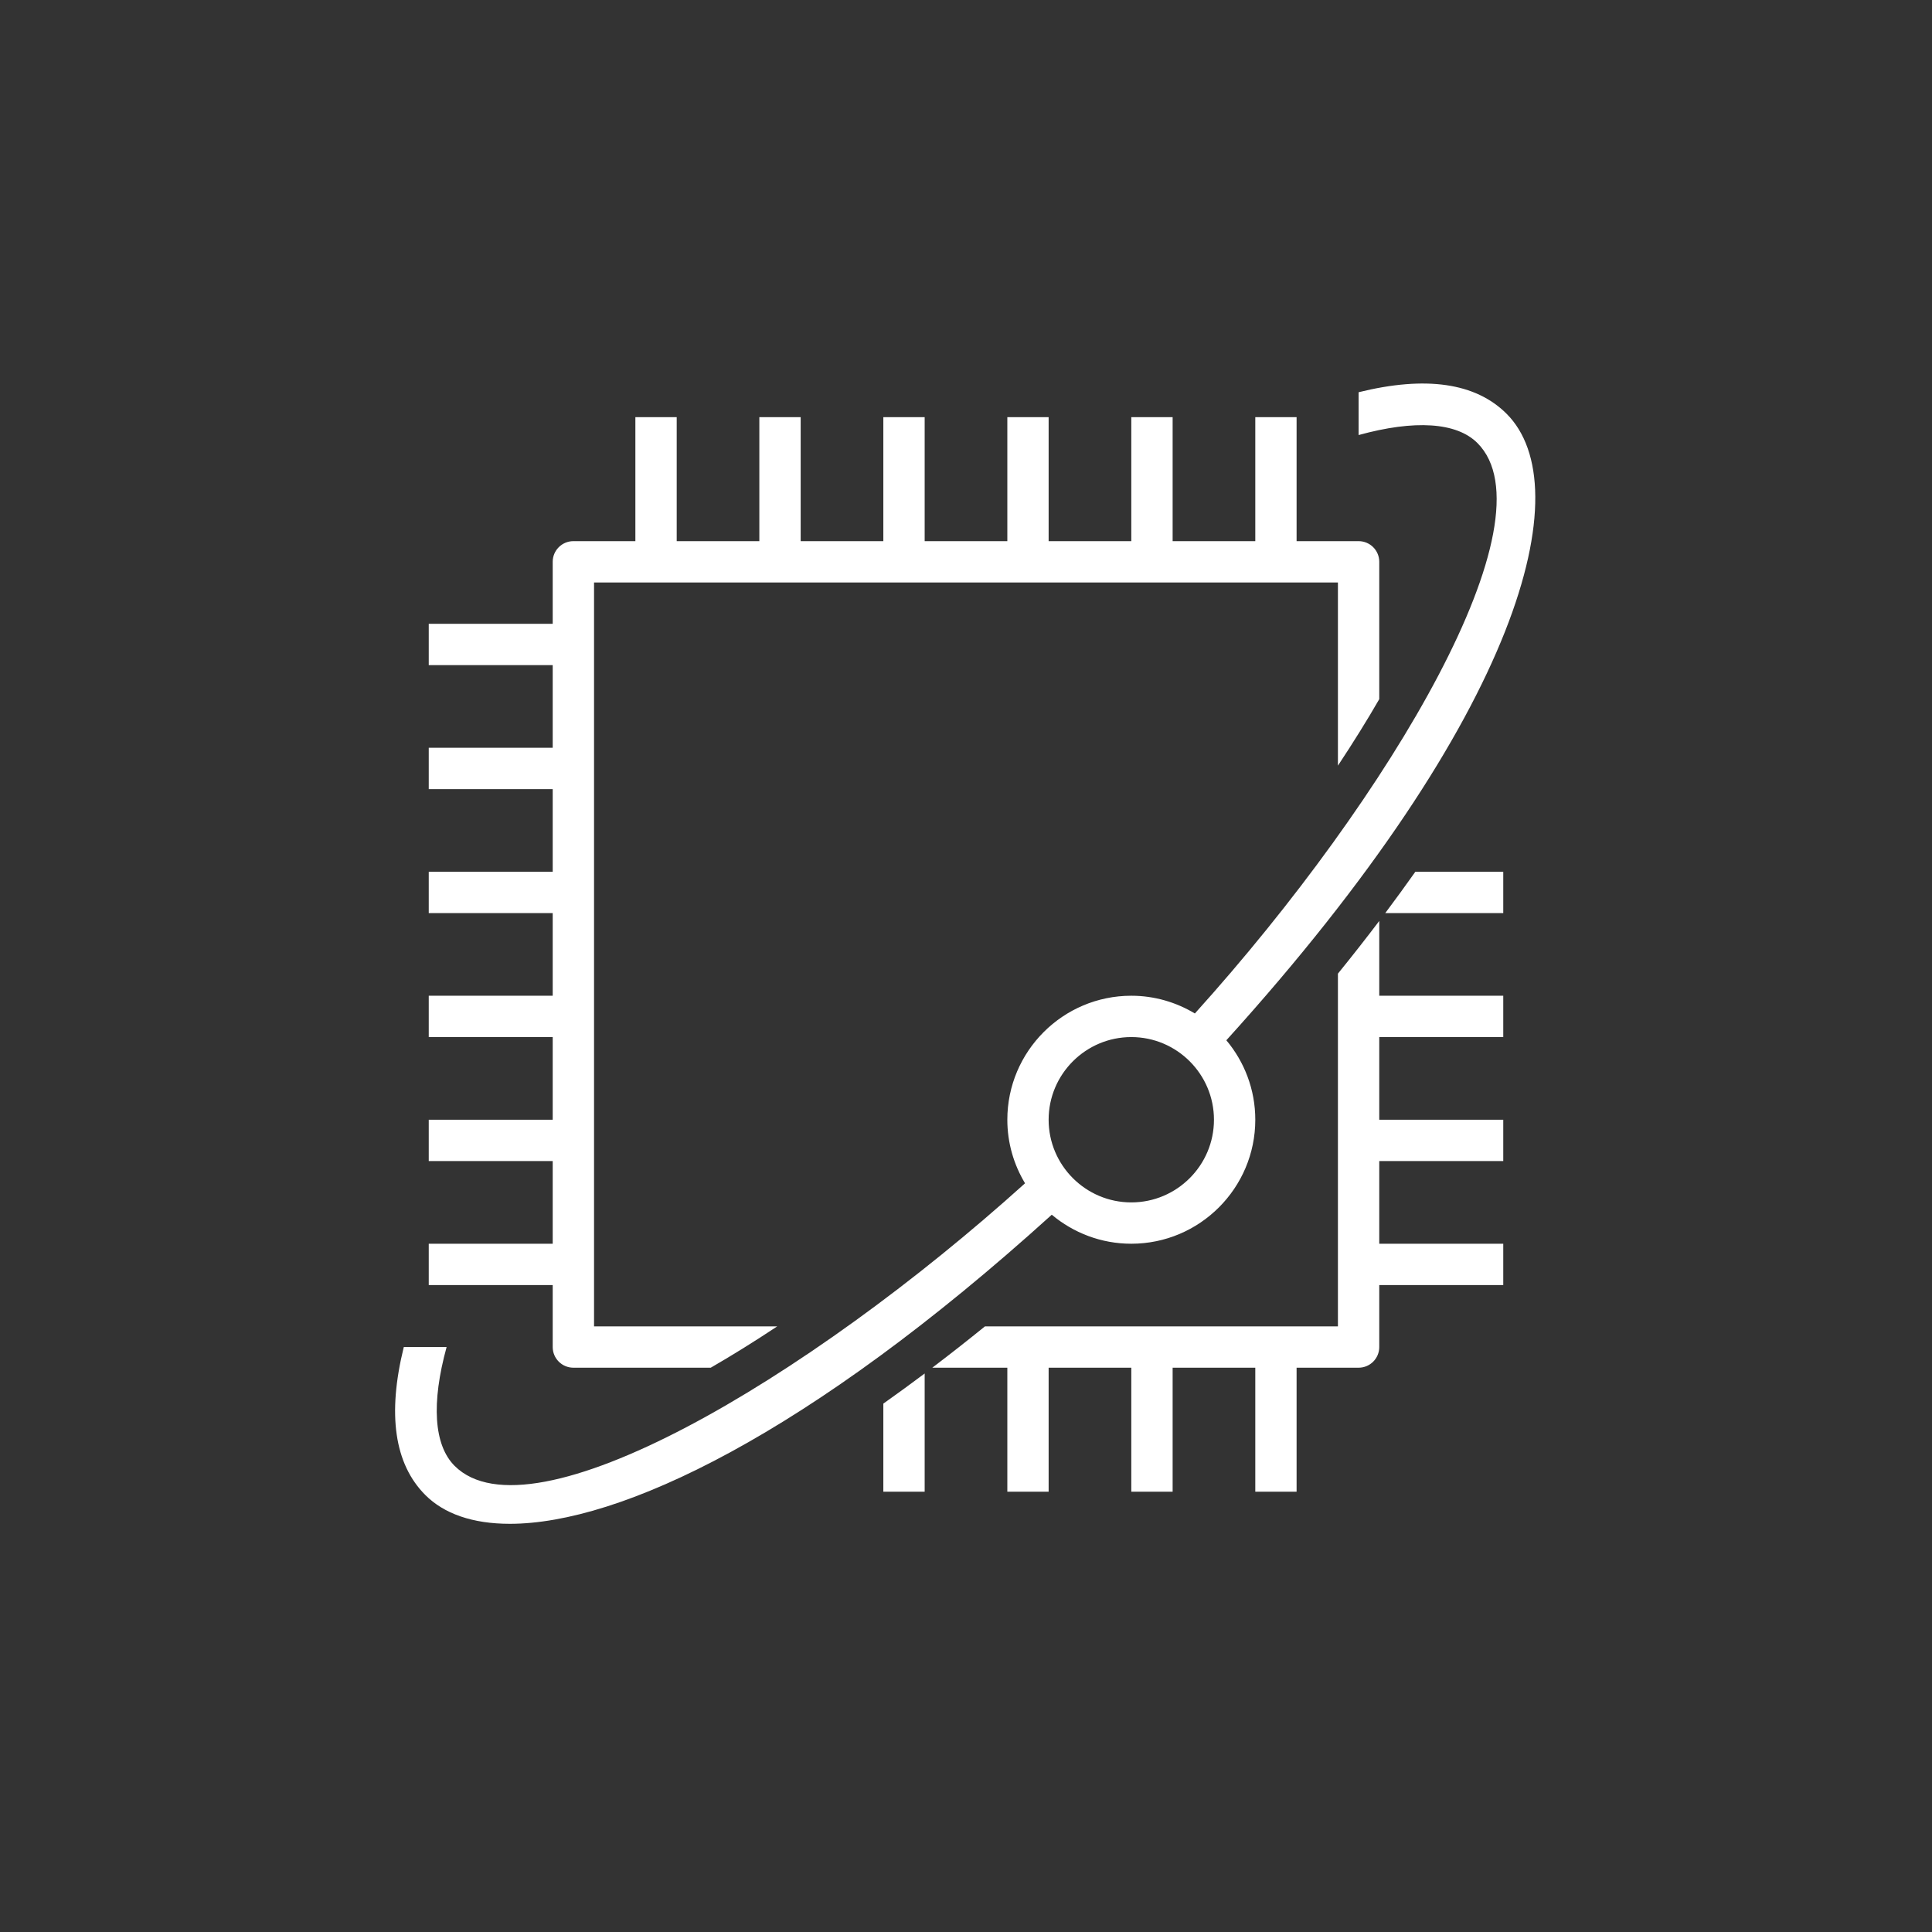 <svg width="61" height="61" viewBox="0 0 61 61" fill="none" xmlns="http://www.w3.org/2000/svg">
<rect x="0" y="0" width="61" height="61" fill="#333333" stroke="none"/>
<path fill-rule="evenodd" clip-rule="evenodd" d="M27.89 44.317C28.325 44.009 28.759 43.693 29.195 43.366V47.098H27.89V44.317ZM44.687 27.525H47.463V28.83H43.737C44.064 28.394 44.379 27.959 44.687 27.525ZM43.548 31.439H47.463V32.744H43.548V35.354H47.463V36.659H43.548V39.269H47.463V40.574H43.548V42.531C43.548 42.891 43.257 43.183 42.896 43.183H40.938V47.098H39.634V43.183H37.024V47.098H35.719V43.183H33.109V47.098H31.805V43.183H29.436C29.991 42.762 30.545 42.327 31.099 41.878H42.243V30.741C42.692 30.188 43.127 29.633 43.548 29.078V31.439ZM17.451 40.574H13.537V39.269H17.451V36.659H13.537V35.354H17.451V32.744H13.537V31.439H17.451V28.83H13.537V27.525H17.451V24.915H13.537V23.61H17.451V21.001H13.537V19.696H17.451V17.738C17.451 17.378 17.743 17.086 18.104 17.086H20.061V13.171H21.366V17.086H23.975V13.171H25.28V17.086H27.89V13.171H29.195V17.086H31.805V13.171H33.109V17.086H35.719V13.171H37.024V17.086H39.634V13.171H40.938V17.086H42.896C43.257 17.086 43.548 17.378 43.548 17.738V22.075C43.165 22.739 42.73 23.439 42.243 24.174V18.391H18.756V41.878H24.54C23.806 42.365 23.105 42.8 22.441 43.183H18.104C17.743 43.183 17.451 42.891 17.451 42.531V40.574ZM35.719 32.744C37.158 32.744 38.329 33.915 38.329 35.354C38.329 36.793 37.158 37.964 35.719 37.964C34.28 37.964 33.109 36.793 33.109 35.354C33.109 33.915 34.28 32.744 35.719 32.744ZM35.719 39.269C37.878 39.269 39.634 37.512 39.634 35.354C39.634 34.4 39.29 33.525 38.72 32.845C48.061 22.529 49.879 15.374 47.569 13.065C46.59 12.085 45.019 11.86 42.896 12.384V13.736C44.664 13.249 45.989 13.33 46.647 13.988C49.055 16.396 43.946 25.106 37.726 31.999C37.139 31.646 36.453 31.439 35.719 31.439C33.56 31.439 31.805 33.195 31.805 35.354C31.805 36.088 32.011 36.773 32.364 37.361C25.458 43.589 16.765 48.691 14.353 46.282C13.696 45.624 13.615 44.298 14.101 42.531H12.749C12.225 44.653 12.451 46.224 13.43 47.204C14.017 47.791 14.915 48.112 16.097 48.112C19.574 48.112 25.513 45.322 33.208 38.353C33.888 38.923 34.764 39.269 35.719 39.269Z" fill="white"/>
</svg>
